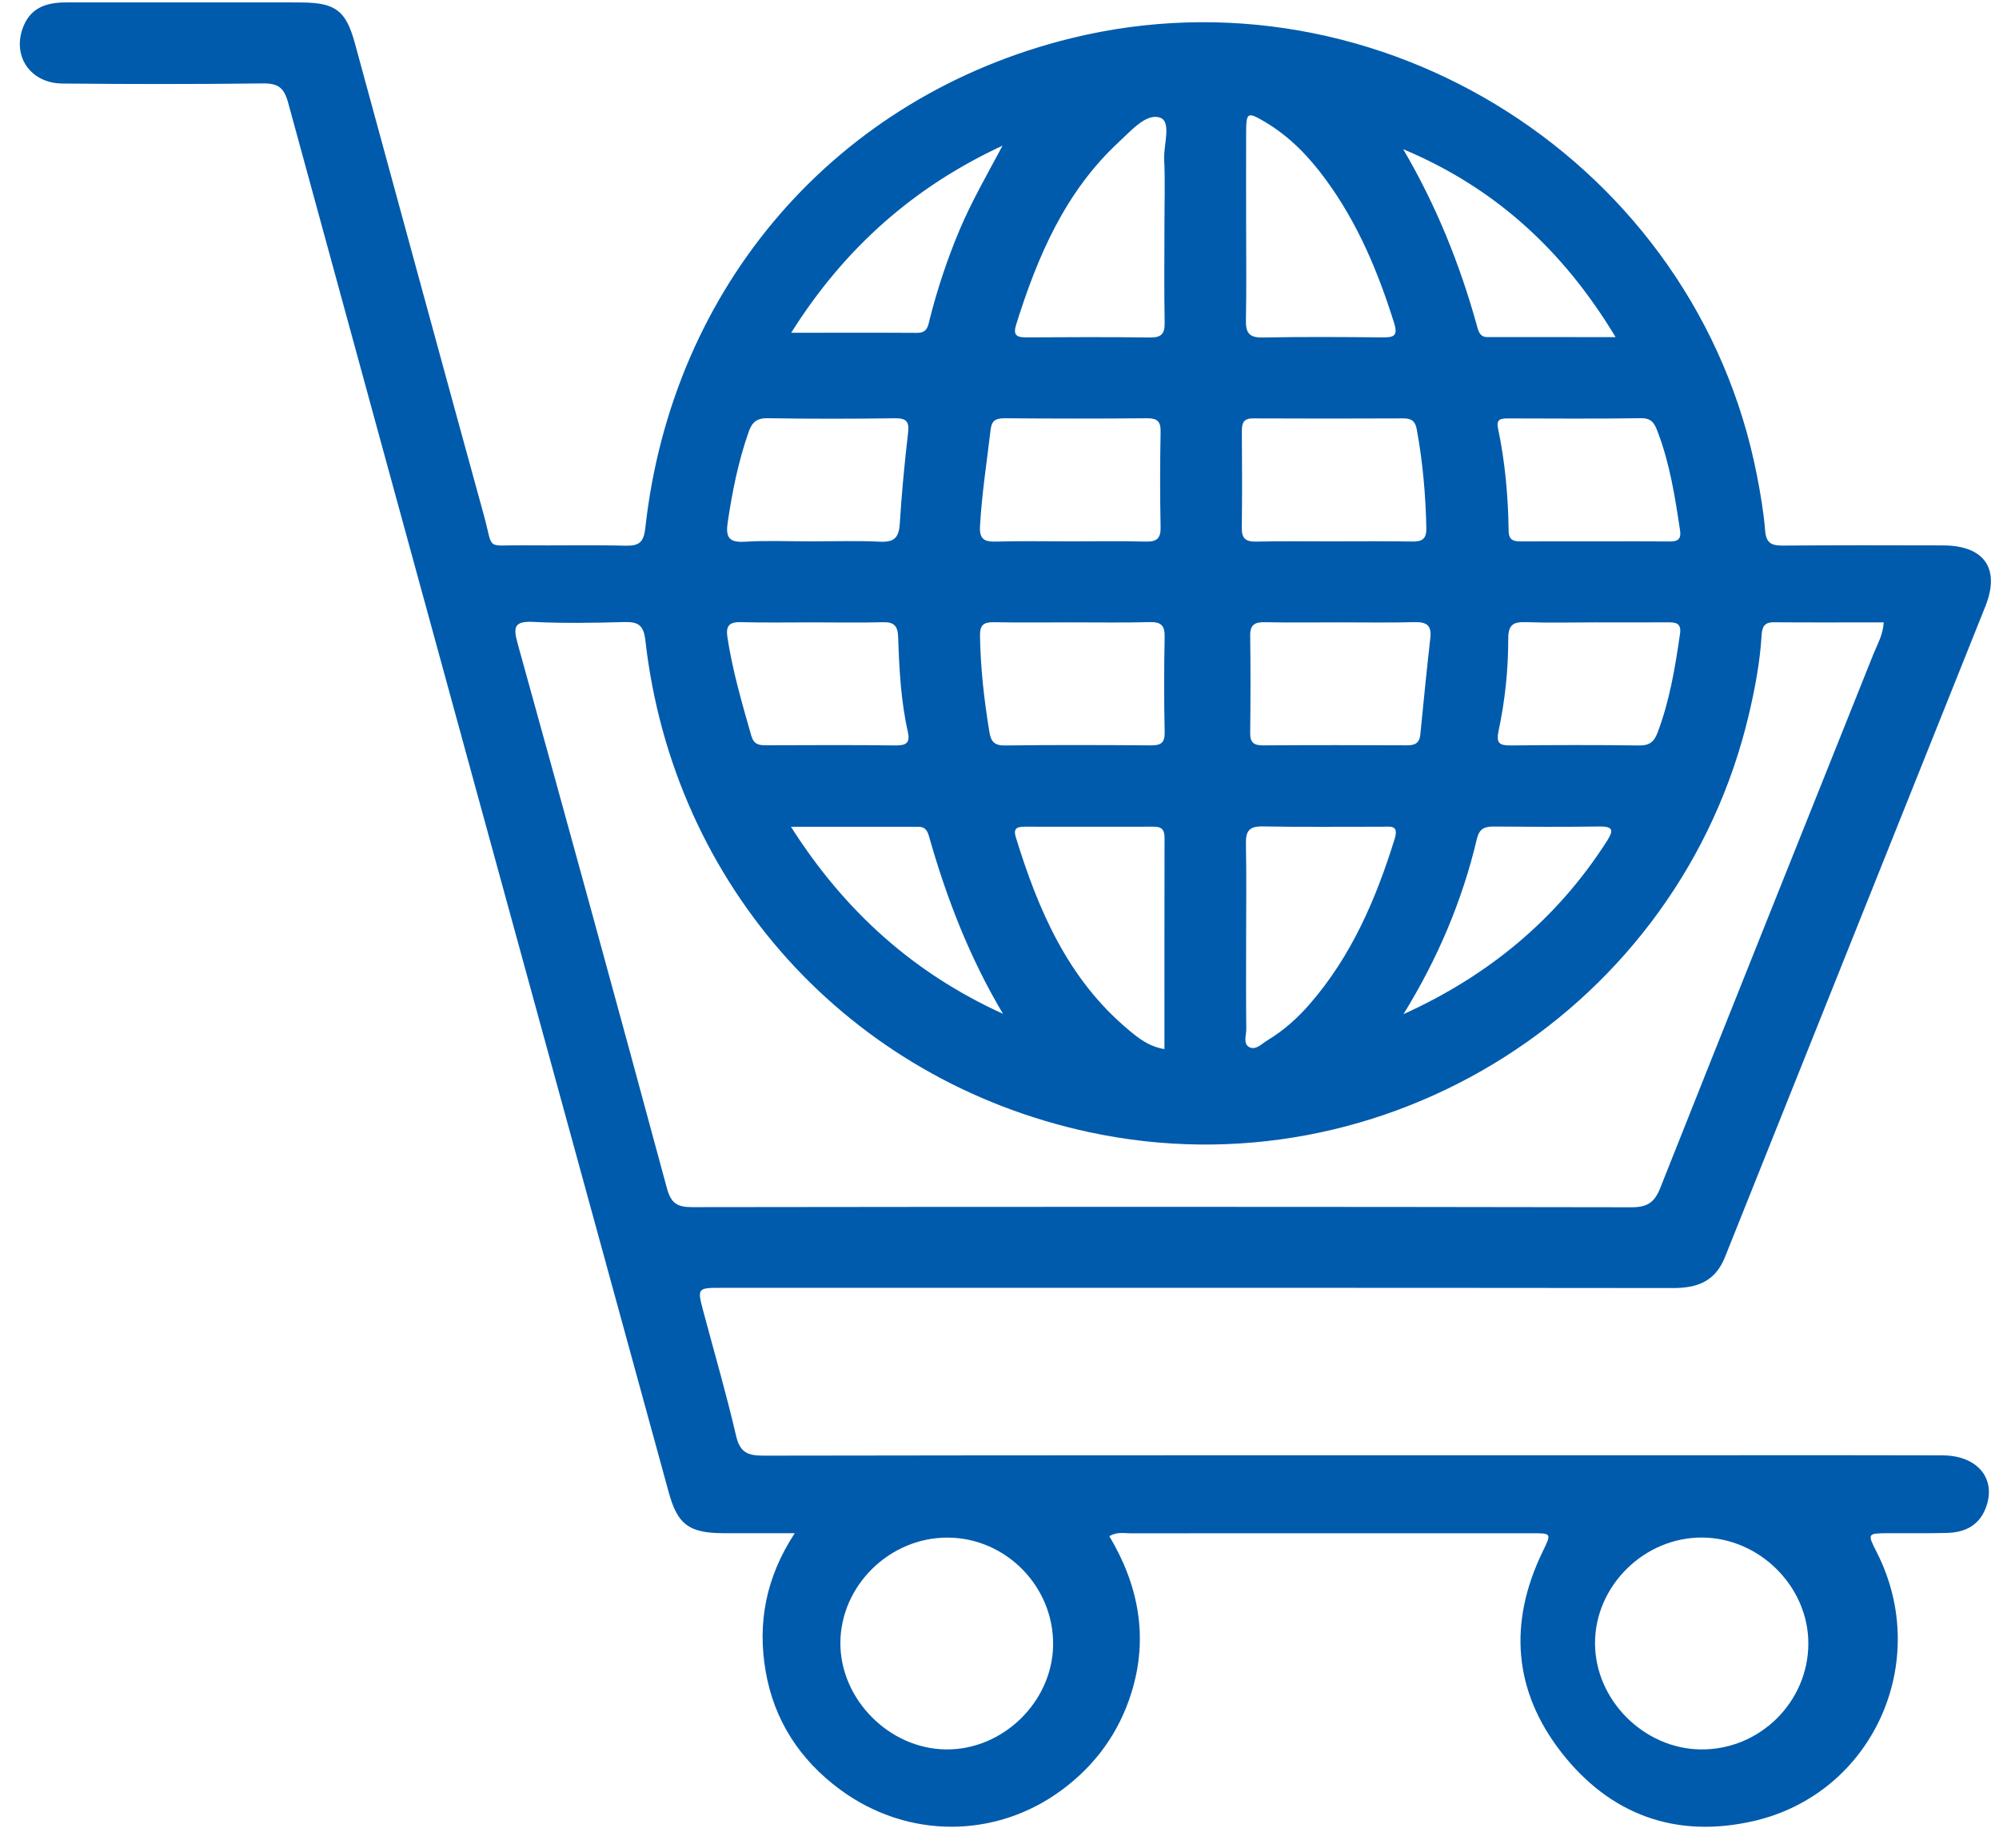 <svg width="66" height="61" viewBox="0 0 66 61" fill="none" xmlns="http://www.w3.org/2000/svg">
<g clip-path="url(#clip0_9476_33849)">
<path d="M36.626 50.715C37.589 52.33 37.924 54.05 37.359 55.873C36.952 57.189 36.178 58.263 35.066 59.089C32.876 60.714 29.959 60.718 27.741 59.084C26.408 58.103 25.556 56.794 25.278 55.169C25.006 53.588 25.281 52.081 26.24 50.617C25.359 50.617 24.617 50.621 23.873 50.617C22.743 50.61 22.371 50.329 22.08 49.271C17.886 33.978 13.69 18.686 9.513 3.388C9.376 2.886 9.175 2.747 8.669 2.754C6.465 2.782 4.261 2.779 2.058 2.758C0.979 2.747 0.374 1.815 0.783 0.847C1.046 0.225 1.574 0.08 2.188 0.08C4.348 0.082 6.507 0.08 8.667 0.08C9.108 0.08 9.548 0.076 9.989 0.082C11.079 0.094 11.424 0.359 11.713 1.415C13.133 6.613 14.545 11.812 15.975 17.008C16.302 18.2 16.012 17.991 17.247 18.003C18.37 18.015 19.495 17.987 20.618 18.015C21.068 18.026 21.249 17.945 21.306 17.433C22.189 9.415 27.628 3.17 35.35 1.266C45.554 -1.25 56.012 5.409 58.009 15.703C58.126 16.304 58.231 16.912 58.279 17.52C58.311 17.938 58.499 18.015 58.868 18.012C60.631 17.998 62.394 18.001 64.157 18.006C65.516 18.012 66.049 18.77 65.548 20.023C62.686 27.184 59.813 34.34 56.952 41.503C56.631 42.305 56.042 42.526 55.233 42.524C44.766 42.512 34.297 42.517 23.83 42.517C23.014 42.517 23.014 42.517 23.231 43.33C23.592 44.684 23.985 46.03 24.301 47.395C24.426 47.939 24.669 48.057 25.197 48.057C34.694 48.041 44.193 48.045 53.69 48.045C57.172 48.045 60.654 48.039 64.136 48.048C65.319 48.052 65.944 48.854 65.548 49.821C65.319 50.38 64.853 50.593 64.287 50.608C63.649 50.626 63.009 50.614 62.371 50.617C61.646 50.621 61.646 50.621 61.965 51.249C63.804 54.864 61.826 59.226 57.889 60.123C55.326 60.707 53.159 59.912 51.555 57.859C49.965 55.822 49.803 53.572 50.924 51.245C51.229 50.612 51.246 50.619 50.543 50.619C46.136 50.619 41.728 50.617 37.321 50.621C37.106 50.621 36.882 50.565 36.626 50.715ZM62.193 20.547C60.969 20.547 59.765 20.554 58.561 20.544C58.214 20.54 58.175 20.747 58.159 21.009C58.106 21.863 57.948 22.702 57.754 23.536C55.49 33.282 45.723 39.481 35.954 37.376C28.028 35.668 22.23 29.262 21.309 21.151C21.248 20.604 21.048 20.525 20.579 20.537C19.589 20.565 18.596 20.581 17.607 20.532C16.988 20.502 16.937 20.69 17.087 21.233C18.749 27.226 20.396 33.22 22.018 39.224C22.155 39.736 22.369 39.855 22.866 39.853C33.197 39.839 43.528 39.838 53.859 39.857C54.383 39.859 54.623 39.706 54.815 39.222C57.149 33.34 59.508 27.465 61.856 21.588C61.983 21.27 62.17 20.967 62.193 20.547ZM56.158 57.756C58.097 57.775 59.702 56.194 59.705 54.26C59.709 52.388 58.105 50.779 56.215 50.761C54.293 50.743 52.659 52.351 52.662 54.255C52.666 56.125 54.277 57.738 56.158 57.756ZM31.298 50.763C29.375 50.751 27.746 52.351 27.746 54.251C27.748 56.111 29.363 57.736 31.233 57.756C33.111 57.777 34.743 56.187 34.77 54.316C34.798 52.388 33.222 50.775 31.298 50.763ZM41.143 30.957C41.143 31.964 41.136 32.973 41.148 33.98C41.15 34.185 41.028 34.471 41.264 34.579C41.471 34.672 41.666 34.454 41.85 34.343C42.382 34.022 42.839 33.614 43.244 33.147C44.625 31.557 45.432 29.677 46.047 27.695C46.194 27.221 45.899 27.294 45.642 27.294C44.322 27.291 42.999 27.309 41.681 27.284C41.224 27.275 41.127 27.459 41.136 27.867C41.157 28.897 41.143 29.927 41.143 30.957ZM41.143 7.404C41.143 8.457 41.157 9.51 41.136 10.561C41.127 10.972 41.229 11.151 41.684 11.142C43.005 11.117 44.327 11.126 45.649 11.138C46.016 11.142 46.164 11.093 46.028 10.661C45.501 8.978 44.828 7.369 43.777 5.935C43.227 5.184 42.594 4.519 41.786 4.037C41.185 3.679 41.145 3.7 41.143 4.377C41.139 5.388 41.143 6.395 41.143 7.404ZM38.446 34.636C38.446 32.282 38.444 29.967 38.449 27.652C38.449 27.407 38.364 27.293 38.109 27.293C36.681 27.296 35.251 27.294 33.823 27.293C33.585 27.293 33.447 27.344 33.537 27.635C34.278 30.046 35.255 32.324 37.259 33.999C37.585 34.273 37.932 34.55 38.446 34.636ZM38.446 7.431C38.446 6.709 38.472 5.985 38.437 5.265C38.412 4.783 38.689 4.019 38.301 3.884C37.85 3.726 37.351 4.311 36.952 4.677C35.168 6.327 34.253 8.466 33.548 10.723C33.442 11.063 33.564 11.14 33.883 11.138C35.246 11.13 36.608 11.124 37.971 11.142C38.35 11.147 38.46 11.014 38.453 10.647C38.433 9.575 38.446 8.503 38.446 7.431ZM44.048 17.873C44.907 17.873 45.765 17.863 46.624 17.878C46.954 17.884 47.1 17.794 47.093 17.436C47.07 16.338 46.975 15.25 46.776 14.171C46.726 13.9 46.597 13.811 46.331 13.813C44.679 13.82 43.027 13.821 41.376 13.813C41.076 13.811 41.002 13.946 41.002 14.213C41.009 15.287 41.014 16.36 41 17.434C40.995 17.784 41.138 17.887 41.471 17.88C42.331 17.863 43.19 17.873 44.048 17.873ZM35.392 20.547C34.535 20.547 33.677 20.558 32.82 20.542C32.488 20.535 32.351 20.625 32.356 20.983C32.372 22.058 32.494 23.12 32.668 24.178C32.718 24.476 32.832 24.617 33.179 24.611C34.784 24.59 36.388 24.596 37.992 24.608C38.322 24.611 38.461 24.532 38.453 24.173C38.431 23.123 38.431 22.072 38.453 21.023C38.46 20.647 38.331 20.53 37.961 20.539C37.106 20.561 36.249 20.547 35.392 20.547ZM44.26 20.547C43.424 20.547 42.589 20.558 41.753 20.542C41.425 20.535 41.272 20.63 41.277 20.983C41.291 22.055 41.289 23.127 41.277 24.199C41.273 24.517 41.398 24.61 41.705 24.608C43.288 24.597 44.871 24.599 46.455 24.606C46.717 24.608 46.865 24.534 46.894 24.253C46.998 23.187 47.105 22.122 47.225 21.056C47.273 20.637 47.089 20.53 46.7 20.54C45.887 20.561 45.072 20.547 44.26 20.547ZM35.323 17.873C36.157 17.873 36.993 17.859 37.827 17.88C38.195 17.889 38.327 17.777 38.319 17.399C38.297 16.35 38.299 15.301 38.319 14.251C38.326 13.899 38.197 13.806 37.862 13.809C36.302 13.823 34.743 13.821 33.183 13.809C32.897 13.807 32.744 13.864 32.707 14.183C32.582 15.246 32.416 16.303 32.356 17.375C32.333 17.798 32.497 17.892 32.885 17.88C33.698 17.857 34.511 17.873 35.323 17.873ZM26.76 17.873C27.529 17.873 28.299 17.847 29.066 17.884C29.521 17.905 29.678 17.747 29.706 17.303C29.77 16.301 29.863 15.299 29.98 14.302C30.024 13.93 29.943 13.804 29.549 13.809C28.144 13.828 26.738 13.83 25.332 13.807C24.978 13.802 24.826 13.951 24.721 14.251C24.377 15.225 24.178 16.227 24.026 17.245C23.956 17.726 24.056 17.917 24.587 17.885C25.308 17.84 26.036 17.873 26.76 17.873ZM52.683 20.547C51.915 20.547 51.144 20.567 50.376 20.54C49.967 20.526 49.797 20.626 49.797 21.077C49.799 22.106 49.691 23.132 49.476 24.138C49.388 24.555 49.526 24.613 49.891 24.61C51.298 24.596 52.704 24.592 54.109 24.611C54.452 24.617 54.608 24.501 54.728 24.185C55.127 23.132 55.307 22.037 55.467 20.933C55.522 20.563 55.328 20.544 55.054 20.546C54.267 20.551 53.475 20.547 52.683 20.547ZM52.669 17.873C53.482 17.873 54.296 17.868 55.109 17.877C55.377 17.878 55.516 17.82 55.469 17.506C55.303 16.403 55.132 15.304 54.73 14.253C54.631 13.993 54.543 13.804 54.192 13.807C52.72 13.827 51.248 13.818 49.774 13.814C49.54 13.814 49.397 13.848 49.459 14.141C49.695 15.257 49.794 16.39 49.81 17.527C49.813 17.838 49.977 17.877 50.229 17.875C51.042 17.87 51.856 17.873 52.669 17.873ZM26.84 20.547C26.048 20.547 25.255 20.561 24.463 20.54C24.079 20.53 23.959 20.658 24.017 21.039C24.186 22.146 24.498 23.215 24.805 24.289C24.886 24.571 25.047 24.605 25.287 24.605C26.716 24.601 28.148 24.592 29.578 24.61C29.93 24.613 30.054 24.513 29.974 24.162C29.742 23.132 29.689 22.081 29.654 21.032C29.641 20.672 29.526 20.53 29.149 20.542C28.381 20.563 27.61 20.547 26.84 20.547ZM46.328 4.925C47.414 6.772 48.204 8.729 48.77 10.78C48.817 10.956 48.875 11.126 49.097 11.128C50.469 11.13 51.842 11.13 53.341 11.13C51.604 8.243 49.334 6.186 46.328 4.925ZM26.115 27.296C27.906 30.114 30.191 32.139 33.116 33.471C32.016 31.625 31.253 29.658 30.674 27.616C30.62 27.426 30.546 27.296 30.327 27.296C28.973 27.298 27.617 27.296 26.115 27.296ZM46.337 33.482C49.14 32.213 51.405 30.348 53.055 27.767C53.267 27.435 53.286 27.279 52.812 27.286C51.647 27.303 50.483 27.298 49.318 27.288C49.013 27.284 48.84 27.363 48.762 27.693C48.276 29.753 47.454 31.673 46.337 33.482ZM33.1 4.809C30.195 6.157 27.898 8.164 26.122 10.986C27.614 10.986 28.948 10.98 30.283 10.989C30.632 10.991 30.644 10.743 30.702 10.514C30.956 9.517 31.281 8.545 31.679 7.597C32.085 6.637 32.606 5.737 33.1 4.809Z" fill="#005BAC"/>
</g>
<defs>
<clipPath id="clip0_9476_33849">
<rect width="65.077" height="60.231" fill="white" transform="translate(0.654 0.077)"/>
</clipPath>
</defs>
</svg>
